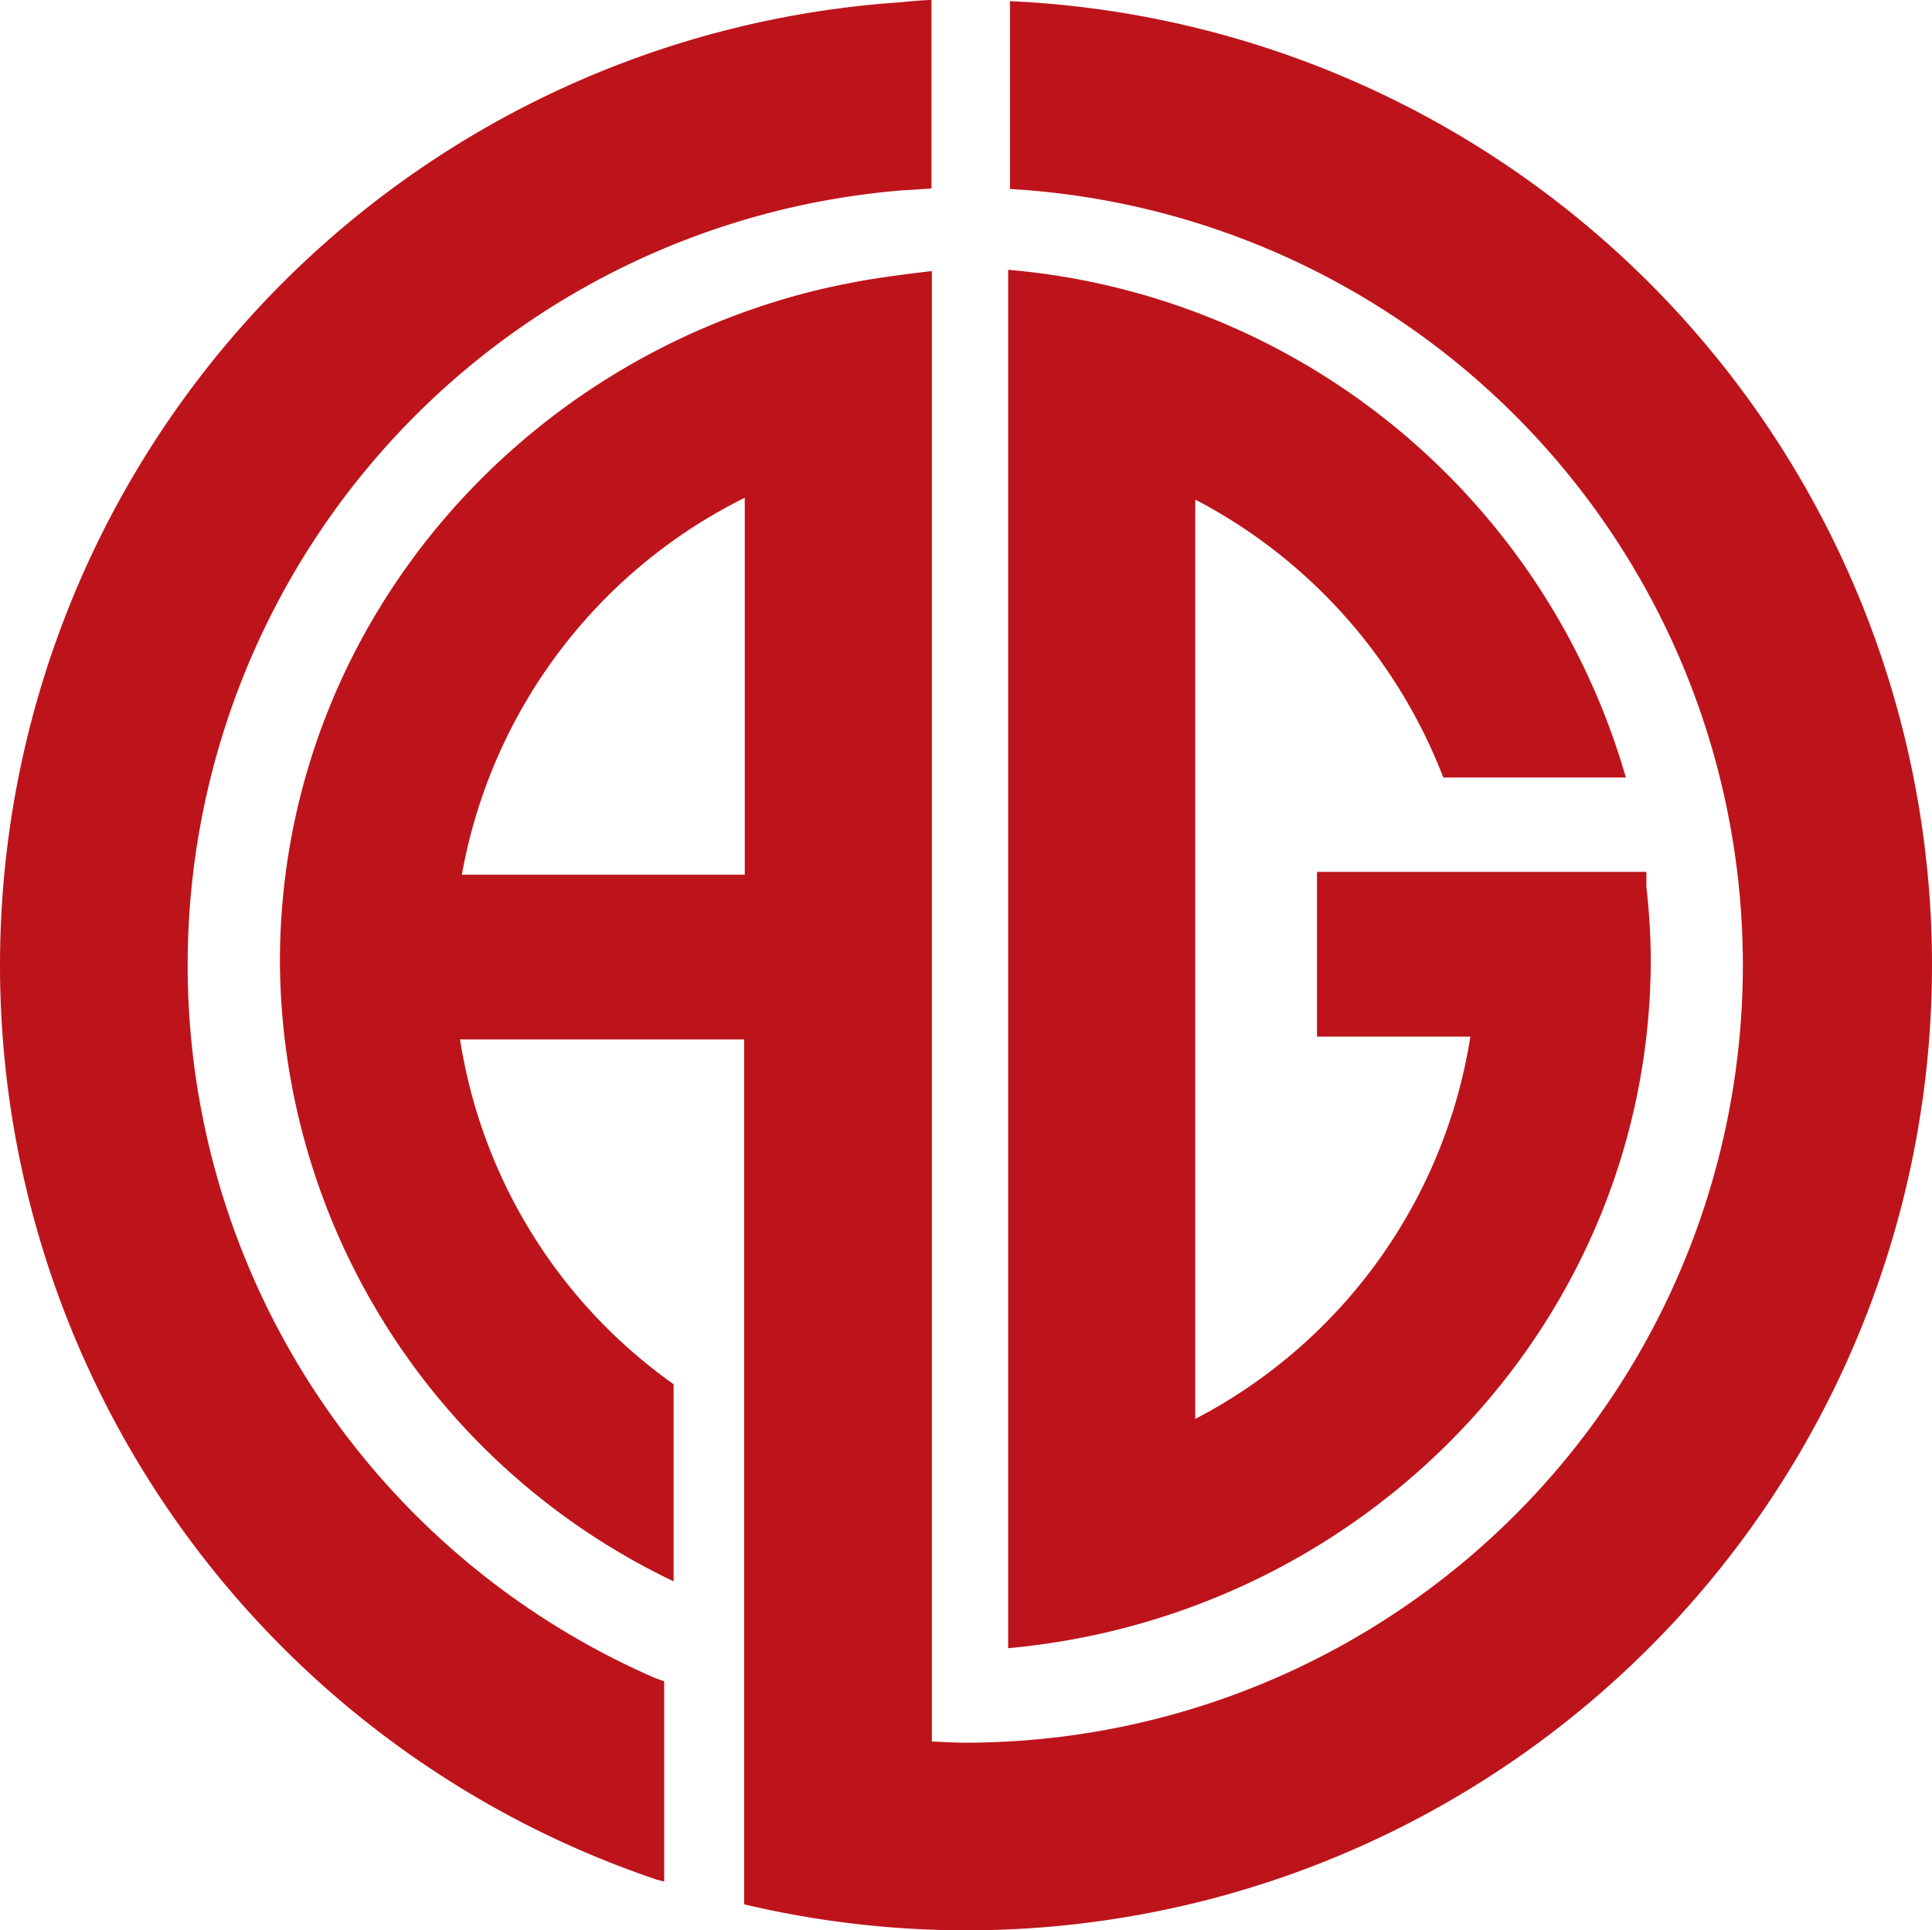 <?xml version="1.0" encoding="UTF-8"?>
<svg width="149.63" height="149.53" version="1.1" viewBox="0 0 149.63 149.53" xmlns="http://www.w3.org/2000/svg"><defs><style>.a{fill:#333c45;}.b{fill:#bd141b;}</style></defs><title>airgundepot-small</title><g fill="#bd141b"><path class="b" d="m0 74.77a74.77 74.77 0 0 0 50.84 70.83l0.6 0.16v-15.51c-0.21-0.09-0.52-0.18-0.73-0.27a60.22 60.22 0 0 1 19-115.22l2.43-0.16v-14.6c-0.72 0-2.23 0.16-2.45 0.18a74.76 74.76 0 0 0-69.69 74.59z"/><path class="b" d="m78.22 0.09v14.55a60.23 60.23 0 0 1-3.45 120.36c-0.88 0-1.74-0.06-2.6-0.09v-113.91s-4.51 0.5-6.67 1h-0.06a53.914 53.914 0 0 0-7.62 2.11l-0.14 0.05c-21 7.54-36 27.22-36 50.34a53.5 53.5 0 0 0 30.49 48v-15.27a40.32 40.32 0 0 1-16.54-26.71h22v67a74.76 74.76 0 1 0 20.59-147.43zm-42.45 67.67a40.56 40.56 0 0 1 21.91-29.2v29.2z"/><path class="b" d="m127.51 68.71v-1.17h-25.51v12.76h11.88a40.5 40.5 0 0 1-21.31 29.62v-71.22a40.83 40.83 0 0 1 19.21 21.53h14.14a54.636 54.636 0 0 0-47.84-39.33v106.78c27.92-2.55 49.77-25.48 49.77-53.39a51.285 51.285 0 0 0-0.34-5.58z"/></g></svg>
